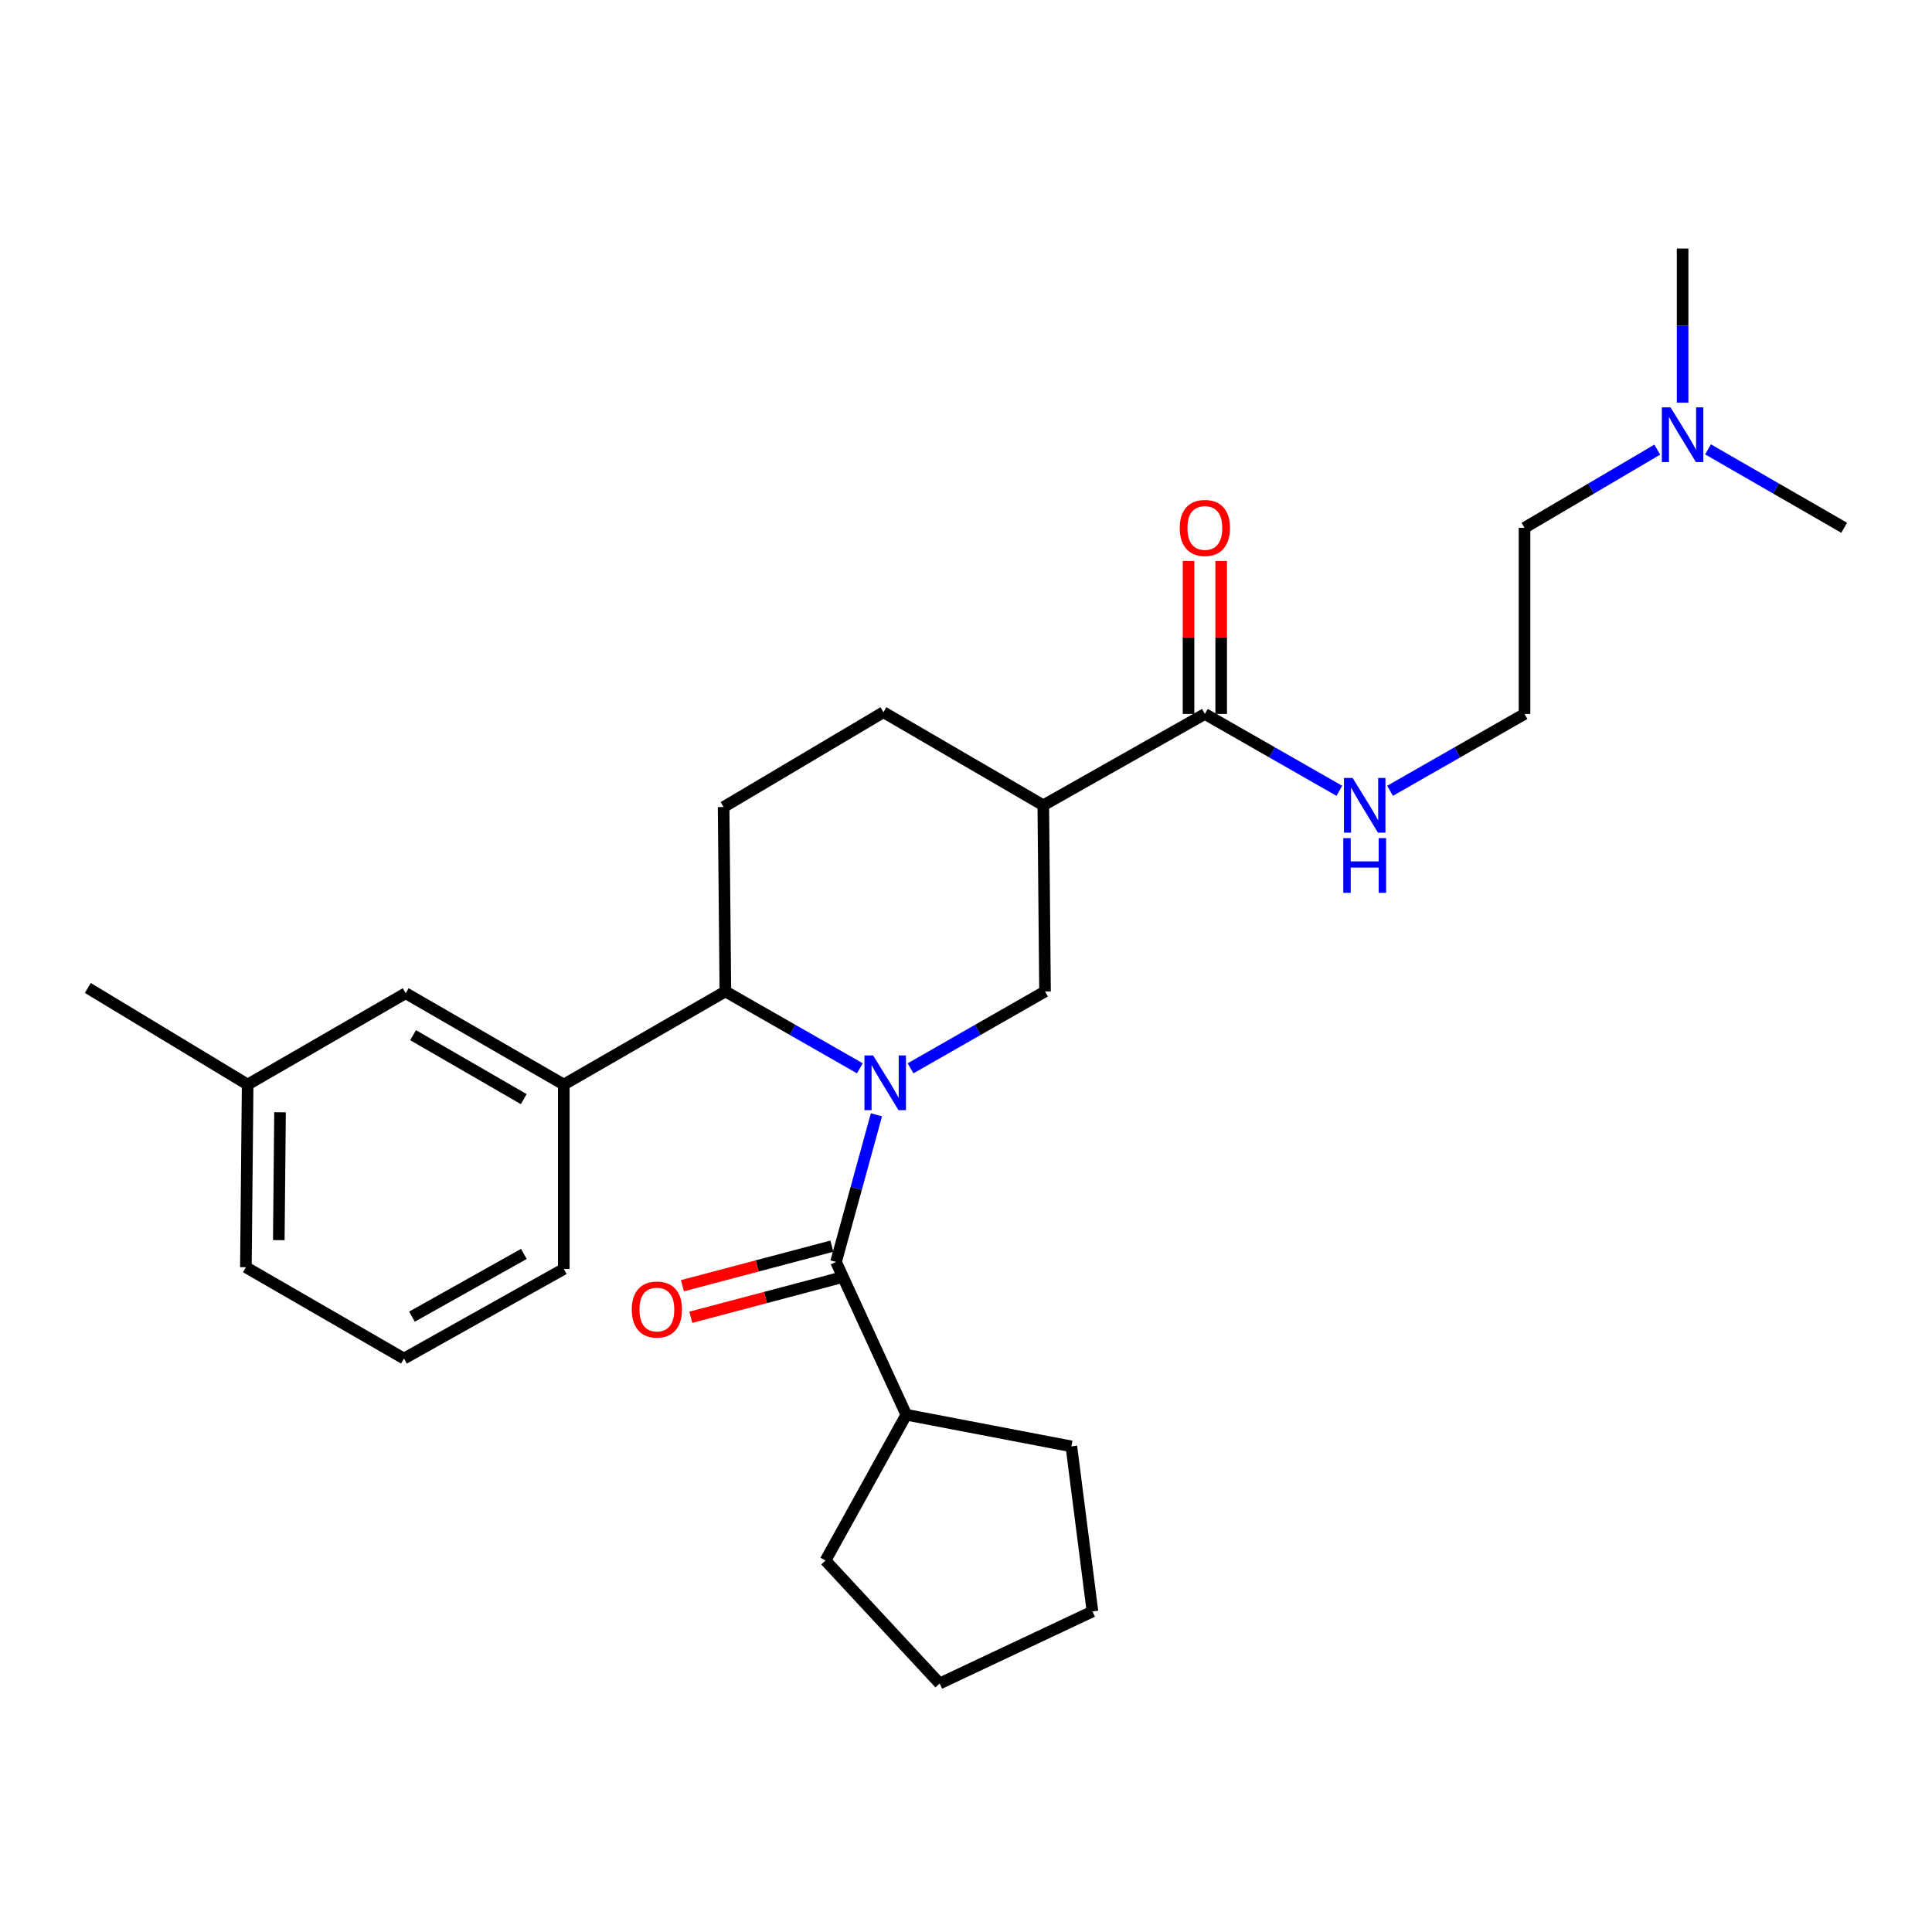 <?xml version='1.0' encoding='iso-8859-1'?>
<svg version='1.1' baseProfile='full'
              xmlns='http://www.w3.org/2000/svg'
                      xmlns:rdkit='http://www.rdkit.org/xml'
                      xmlns:xlink='http://www.w3.org/1999/xlink'
                  xml:space='preserve'
width='1000px' height='1000px' viewBox='0 0 1000 1000'>
<!-- END OF HEADER -->
<rect style='opacity:1.0;fill:#FFFFFF;stroke:none' width='1000' height='1000' x='0' y='0'> </rect>
<path class='bond-0' d='M 857.801,232.725 L 823.448,252.954' style='fill:none;fill-rule:evenodd;stroke:#0000FF;stroke-width:6px;stroke-linecap:butt;stroke-linejoin:miter;stroke-opacity:1' />
<path class='bond-0' d='M 823.448,252.954 L 789.095,273.183' style='fill:none;fill-rule:evenodd;stroke:#000000;stroke-width:6px;stroke-linecap:butt;stroke-linejoin:miter;stroke-opacity:1' />
<path class='bond-1' d='M 870.914,208.434 L 870.914,168.534' style='fill:none;fill-rule:evenodd;stroke:#0000FF;stroke-width:6px;stroke-linecap:butt;stroke-linejoin:miter;stroke-opacity:1' />
<path class='bond-1' d='M 870.914,168.534 L 870.914,128.635' style='fill:none;fill-rule:evenodd;stroke:#000000;stroke-width:6px;stroke-linecap:butt;stroke-linejoin:miter;stroke-opacity:1' />
<path class='bond-2' d='M 884.067,232.58 L 919.306,252.881' style='fill:none;fill-rule:evenodd;stroke:#0000FF;stroke-width:6px;stroke-linecap:butt;stroke-linejoin:miter;stroke-opacity:1' />
<path class='bond-2' d='M 919.306,252.881 L 954.545,273.183' style='fill:none;fill-rule:evenodd;stroke:#000000;stroke-width:6px;stroke-linecap:butt;stroke-linejoin:miter;stroke-opacity:1' />
<path class='bond-3' d='M 623.635,369.541 L 658.439,389.431' style='fill:none;fill-rule:evenodd;stroke:#000000;stroke-width:6px;stroke-linecap:butt;stroke-linejoin:miter;stroke-opacity:1' />
<path class='bond-3' d='M 658.439,389.431 L 693.243,409.32' style='fill:none;fill-rule:evenodd;stroke:#0000FF;stroke-width:6px;stroke-linecap:butt;stroke-linejoin:miter;stroke-opacity:1' />
<path class='bond-4' d='M 632.083,369.541 L 632.083,329.946' style='fill:none;fill-rule:evenodd;stroke:#000000;stroke-width:6px;stroke-linecap:butt;stroke-linejoin:miter;stroke-opacity:1' />
<path class='bond-4' d='M 632.083,329.946 L 632.083,290.351' style='fill:none;fill-rule:evenodd;stroke:#FF0000;stroke-width:6px;stroke-linecap:butt;stroke-linejoin:miter;stroke-opacity:1' />
<path class='bond-4' d='M 615.187,369.541 L 615.187,329.946' style='fill:none;fill-rule:evenodd;stroke:#000000;stroke-width:6px;stroke-linecap:butt;stroke-linejoin:miter;stroke-opacity:1' />
<path class='bond-4' d='M 615.187,329.946 L 615.187,290.351' style='fill:none;fill-rule:evenodd;stroke:#FF0000;stroke-width:6px;stroke-linecap:butt;stroke-linejoin:miter;stroke-opacity:1' />
<path class='bond-5' d='M 623.635,369.541 L 540.004,416.82' style='fill:none;fill-rule:evenodd;stroke:#000000;stroke-width:6px;stroke-linecap:butt;stroke-linejoin:miter;stroke-opacity:1' />
<path class='bond-6' d='M 719.487,409.32 L 754.291,389.431' style='fill:none;fill-rule:evenodd;stroke:#0000FF;stroke-width:6px;stroke-linecap:butt;stroke-linejoin:miter;stroke-opacity:1' />
<path class='bond-6' d='M 754.291,389.431 L 789.095,369.541' style='fill:none;fill-rule:evenodd;stroke:#000000;stroke-width:6px;stroke-linecap:butt;stroke-linejoin:miter;stroke-opacity:1' />
<path class='bond-7' d='M 789.095,273.183 L 789.095,369.541' style='fill:none;fill-rule:evenodd;stroke:#000000;stroke-width:6px;stroke-linecap:butt;stroke-linejoin:miter;stroke-opacity:1' />
<path class='bond-8' d='M 374.544,417.73 L 375.455,513.178' style='fill:none;fill-rule:evenodd;stroke:#000000;stroke-width:6px;stroke-linecap:butt;stroke-linejoin:miter;stroke-opacity:1' />
<path class='bond-9' d='M 374.544,417.73 L 457.274,368.64' style='fill:none;fill-rule:evenodd;stroke:#000000;stroke-width:6px;stroke-linecap:butt;stroke-linejoin:miter;stroke-opacity:1' />
<path class='bond-10' d='M 375.455,513.178 L 410.258,533.068' style='fill:none;fill-rule:evenodd;stroke:#000000;stroke-width:6px;stroke-linecap:butt;stroke-linejoin:miter;stroke-opacity:1' />
<path class='bond-10' d='M 410.258,533.068 L 445.062,552.957' style='fill:none;fill-rule:evenodd;stroke:#0000FF;stroke-width:6px;stroke-linecap:butt;stroke-linejoin:miter;stroke-opacity:1' />
<path class='bond-11' d='M 375.455,513.178 L 291.814,561.367' style='fill:none;fill-rule:evenodd;stroke:#000000;stroke-width:6px;stroke-linecap:butt;stroke-linejoin:miter;stroke-opacity:1' />
<path class='bond-12' d='M 471.306,552.957 L 506.106,533.067' style='fill:none;fill-rule:evenodd;stroke:#0000FF;stroke-width:6px;stroke-linecap:butt;stroke-linejoin:miter;stroke-opacity:1' />
<path class='bond-12' d='M 506.106,533.067 L 540.905,513.178' style='fill:none;fill-rule:evenodd;stroke:#000000;stroke-width:6px;stroke-linecap:butt;stroke-linejoin:miter;stroke-opacity:1' />
<path class='bond-13' d='M 453.637,577.02 L 443.183,615.102' style='fill:none;fill-rule:evenodd;stroke:#0000FF;stroke-width:6px;stroke-linecap:butt;stroke-linejoin:miter;stroke-opacity:1' />
<path class='bond-13' d='M 443.183,615.102 L 432.729,653.183' style='fill:none;fill-rule:evenodd;stroke:#000000;stroke-width:6px;stroke-linecap:butt;stroke-linejoin:miter;stroke-opacity:1' />
<path class='bond-14' d='M 540.905,513.178 L 540.004,416.82' style='fill:none;fill-rule:evenodd;stroke:#000000;stroke-width:6px;stroke-linecap:butt;stroke-linejoin:miter;stroke-opacity:1' />
<path class='bond-15' d='M 540.004,416.82 L 457.274,368.64' style='fill:none;fill-rule:evenodd;stroke:#000000;stroke-width:6px;stroke-linecap:butt;stroke-linejoin:miter;stroke-opacity:1' />
<path class='bond-16' d='M 469.091,732.271 L 427.276,807.727' style='fill:none;fill-rule:evenodd;stroke:#000000;stroke-width:6px;stroke-linecap:butt;stroke-linejoin:miter;stroke-opacity:1' />
<path class='bond-17' d='M 469.091,732.271 L 554.543,748.64' style='fill:none;fill-rule:evenodd;stroke:#000000;stroke-width:6px;stroke-linecap:butt;stroke-linejoin:miter;stroke-opacity:1' />
<path class='bond-18' d='M 469.091,732.271 L 432.729,653.183' style='fill:none;fill-rule:evenodd;stroke:#000000;stroke-width:6px;stroke-linecap:butt;stroke-linejoin:miter;stroke-opacity:1' />
<path class='bond-19' d='M 430.567,645.016 L 391.903,655.251' style='fill:none;fill-rule:evenodd;stroke:#000000;stroke-width:6px;stroke-linecap:butt;stroke-linejoin:miter;stroke-opacity:1' />
<path class='bond-19' d='M 391.903,655.251 L 353.239,665.485' style='fill:none;fill-rule:evenodd;stroke:#FF0000;stroke-width:6px;stroke-linecap:butt;stroke-linejoin:miter;stroke-opacity:1' />
<path class='bond-19' d='M 434.891,661.349 L 396.227,671.584' style='fill:none;fill-rule:evenodd;stroke:#000000;stroke-width:6px;stroke-linecap:butt;stroke-linejoin:miter;stroke-opacity:1' />
<path class='bond-19' d='M 396.227,671.584 L 357.562,681.818' style='fill:none;fill-rule:evenodd;stroke:#FF0000;stroke-width:6px;stroke-linecap:butt;stroke-linejoin:miter;stroke-opacity:1' />
<path class='bond-20' d='M 427.276,807.727 L 486.362,871.365' style='fill:none;fill-rule:evenodd;stroke:#000000;stroke-width:6px;stroke-linecap:butt;stroke-linejoin:miter;stroke-opacity:1' />
<path class='bond-21' d='M 128.185,561.367 L 127.274,655.914' style='fill:none;fill-rule:evenodd;stroke:#000000;stroke-width:6px;stroke-linecap:butt;stroke-linejoin:miter;stroke-opacity:1' />
<path class='bond-21' d='M 144.942,575.712 L 144.305,641.895' style='fill:none;fill-rule:evenodd;stroke:#000000;stroke-width:6px;stroke-linecap:butt;stroke-linejoin:miter;stroke-opacity:1' />
<path class='bond-22' d='M 128.185,561.367 L 209.995,514.089' style='fill:none;fill-rule:evenodd;stroke:#000000;stroke-width:6px;stroke-linecap:butt;stroke-linejoin:miter;stroke-opacity:1' />
<path class='bond-23' d='M 128.185,561.367 L 45.455,511.367' style='fill:none;fill-rule:evenodd;stroke:#000000;stroke-width:6px;stroke-linecap:butt;stroke-linejoin:miter;stroke-opacity:1' />
<path class='bond-24' d='M 127.274,655.914 L 209.094,703.183' style='fill:none;fill-rule:evenodd;stroke:#000000;stroke-width:6px;stroke-linecap:butt;stroke-linejoin:miter;stroke-opacity:1' />
<path class='bond-25' d='M 209.094,703.183 L 291.814,656.815' style='fill:none;fill-rule:evenodd;stroke:#000000;stroke-width:6px;stroke-linecap:butt;stroke-linejoin:miter;stroke-opacity:1' />
<path class='bond-25' d='M 213.241,681.49 L 271.145,649.033' style='fill:none;fill-rule:evenodd;stroke:#000000;stroke-width:6px;stroke-linecap:butt;stroke-linejoin:miter;stroke-opacity:1' />
<path class='bond-26' d='M 291.814,656.815 L 291.814,561.367' style='fill:none;fill-rule:evenodd;stroke:#000000;stroke-width:6px;stroke-linecap:butt;stroke-linejoin:miter;stroke-opacity:1' />
<path class='bond-27' d='M 291.814,561.367 L 209.995,514.089' style='fill:none;fill-rule:evenodd;stroke:#000000;stroke-width:6px;stroke-linecap:butt;stroke-linejoin:miter;stroke-opacity:1' />
<path class='bond-27' d='M 271.088,568.904 L 213.815,535.809' style='fill:none;fill-rule:evenodd;stroke:#000000;stroke-width:6px;stroke-linecap:butt;stroke-linejoin:miter;stroke-opacity:1' />
<path class='bond-28' d='M 554.543,748.64 L 565.459,834.092' style='fill:none;fill-rule:evenodd;stroke:#000000;stroke-width:6px;stroke-linecap:butt;stroke-linejoin:miter;stroke-opacity:1' />
<path class='bond-29' d='M 565.459,834.092 L 486.362,871.365' style='fill:none;fill-rule:evenodd;stroke:#000000;stroke-width:6px;stroke-linecap:butt;stroke-linejoin:miter;stroke-opacity:1' />
<path  class='atom-0' d='M 864.654 210.843
L 873.934 225.843
Q 874.854 227.323, 876.334 230.003
Q 877.814 232.683, 877.894 232.843
L 877.894 210.843
L 881.654 210.843
L 881.654 239.163
L 877.774 239.163
L 867.814 222.763
Q 866.654 220.843, 865.414 218.643
Q 864.214 216.443, 863.854 215.763
L 863.854 239.163
L 860.174 239.163
L 860.174 210.843
L 864.654 210.843
' fill='#0000FF'/>
<path  class='atom-2' d='M 700.105 402.66
L 709.385 417.66
Q 710.305 419.14, 711.785 421.82
Q 713.265 424.5, 713.345 424.66
L 713.345 402.66
L 717.105 402.66
L 717.105 430.98
L 713.225 430.98
L 703.265 414.58
Q 702.105 412.66, 700.865 410.46
Q 699.665 408.26, 699.305 407.58
L 699.305 430.98
L 695.625 430.98
L 695.625 402.66
L 700.105 402.66
' fill='#0000FF'/>
<path  class='atom-2' d='M 695.285 433.812
L 699.125 433.812
L 699.125 445.852
L 713.605 445.852
L 713.605 433.812
L 717.445 433.812
L 717.445 462.132
L 713.605 462.132
L 713.605 449.052
L 699.125 449.052
L 699.125 462.132
L 695.285 462.132
L 695.285 433.812
' fill='#0000FF'/>
<path  class='atom-3' d='M 610.635 273.263
Q 610.635 266.463, 613.995 262.663
Q 617.355 258.863, 623.635 258.863
Q 629.915 258.863, 633.275 262.663
Q 636.635 266.463, 636.635 273.263
Q 636.635 280.143, 633.235 284.063
Q 629.835 287.943, 623.635 287.943
Q 617.395 287.943, 613.995 284.063
Q 610.635 280.183, 610.635 273.263
M 623.635 284.743
Q 627.955 284.743, 630.275 281.863
Q 632.635 278.943, 632.635 273.263
Q 632.635 267.703, 630.275 264.903
Q 627.955 262.063, 623.635 262.063
Q 619.315 262.063, 616.955 264.863
Q 614.635 267.663, 614.635 273.263
Q 614.635 278.983, 616.955 281.863
Q 619.315 284.743, 623.635 284.743
' fill='#FF0000'/>
<path  class='atom-7' d='M 451.924 546.297
L 461.204 561.297
Q 462.124 562.777, 463.604 565.457
Q 465.084 568.137, 465.164 568.297
L 465.164 546.297
L 468.924 546.297
L 468.924 574.617
L 465.044 574.617
L 455.084 558.217
Q 453.924 556.297, 452.684 554.097
Q 451.484 551.897, 451.124 551.217
L 451.124 574.617
L 447.444 574.617
L 447.444 546.297
L 451.924 546.297
' fill='#0000FF'/>
<path  class='atom-13' d='M 327.003 677.808
Q 327.003 671.008, 330.363 667.208
Q 333.723 663.408, 340.003 663.408
Q 346.283 663.408, 349.643 667.208
Q 353.003 671.008, 353.003 677.808
Q 353.003 684.688, 349.603 688.608
Q 346.203 692.488, 340.003 692.488
Q 333.763 692.488, 330.363 688.608
Q 327.003 684.728, 327.003 677.808
M 340.003 689.288
Q 344.323 689.288, 346.643 686.408
Q 349.003 683.488, 349.003 677.808
Q 349.003 672.248, 346.643 669.448
Q 344.323 666.608, 340.003 666.608
Q 335.683 666.608, 333.323 669.408
Q 331.003 672.208, 331.003 677.808
Q 331.003 683.528, 333.323 686.408
Q 335.683 689.288, 340.003 689.288
' fill='#FF0000'/>
</svg>
